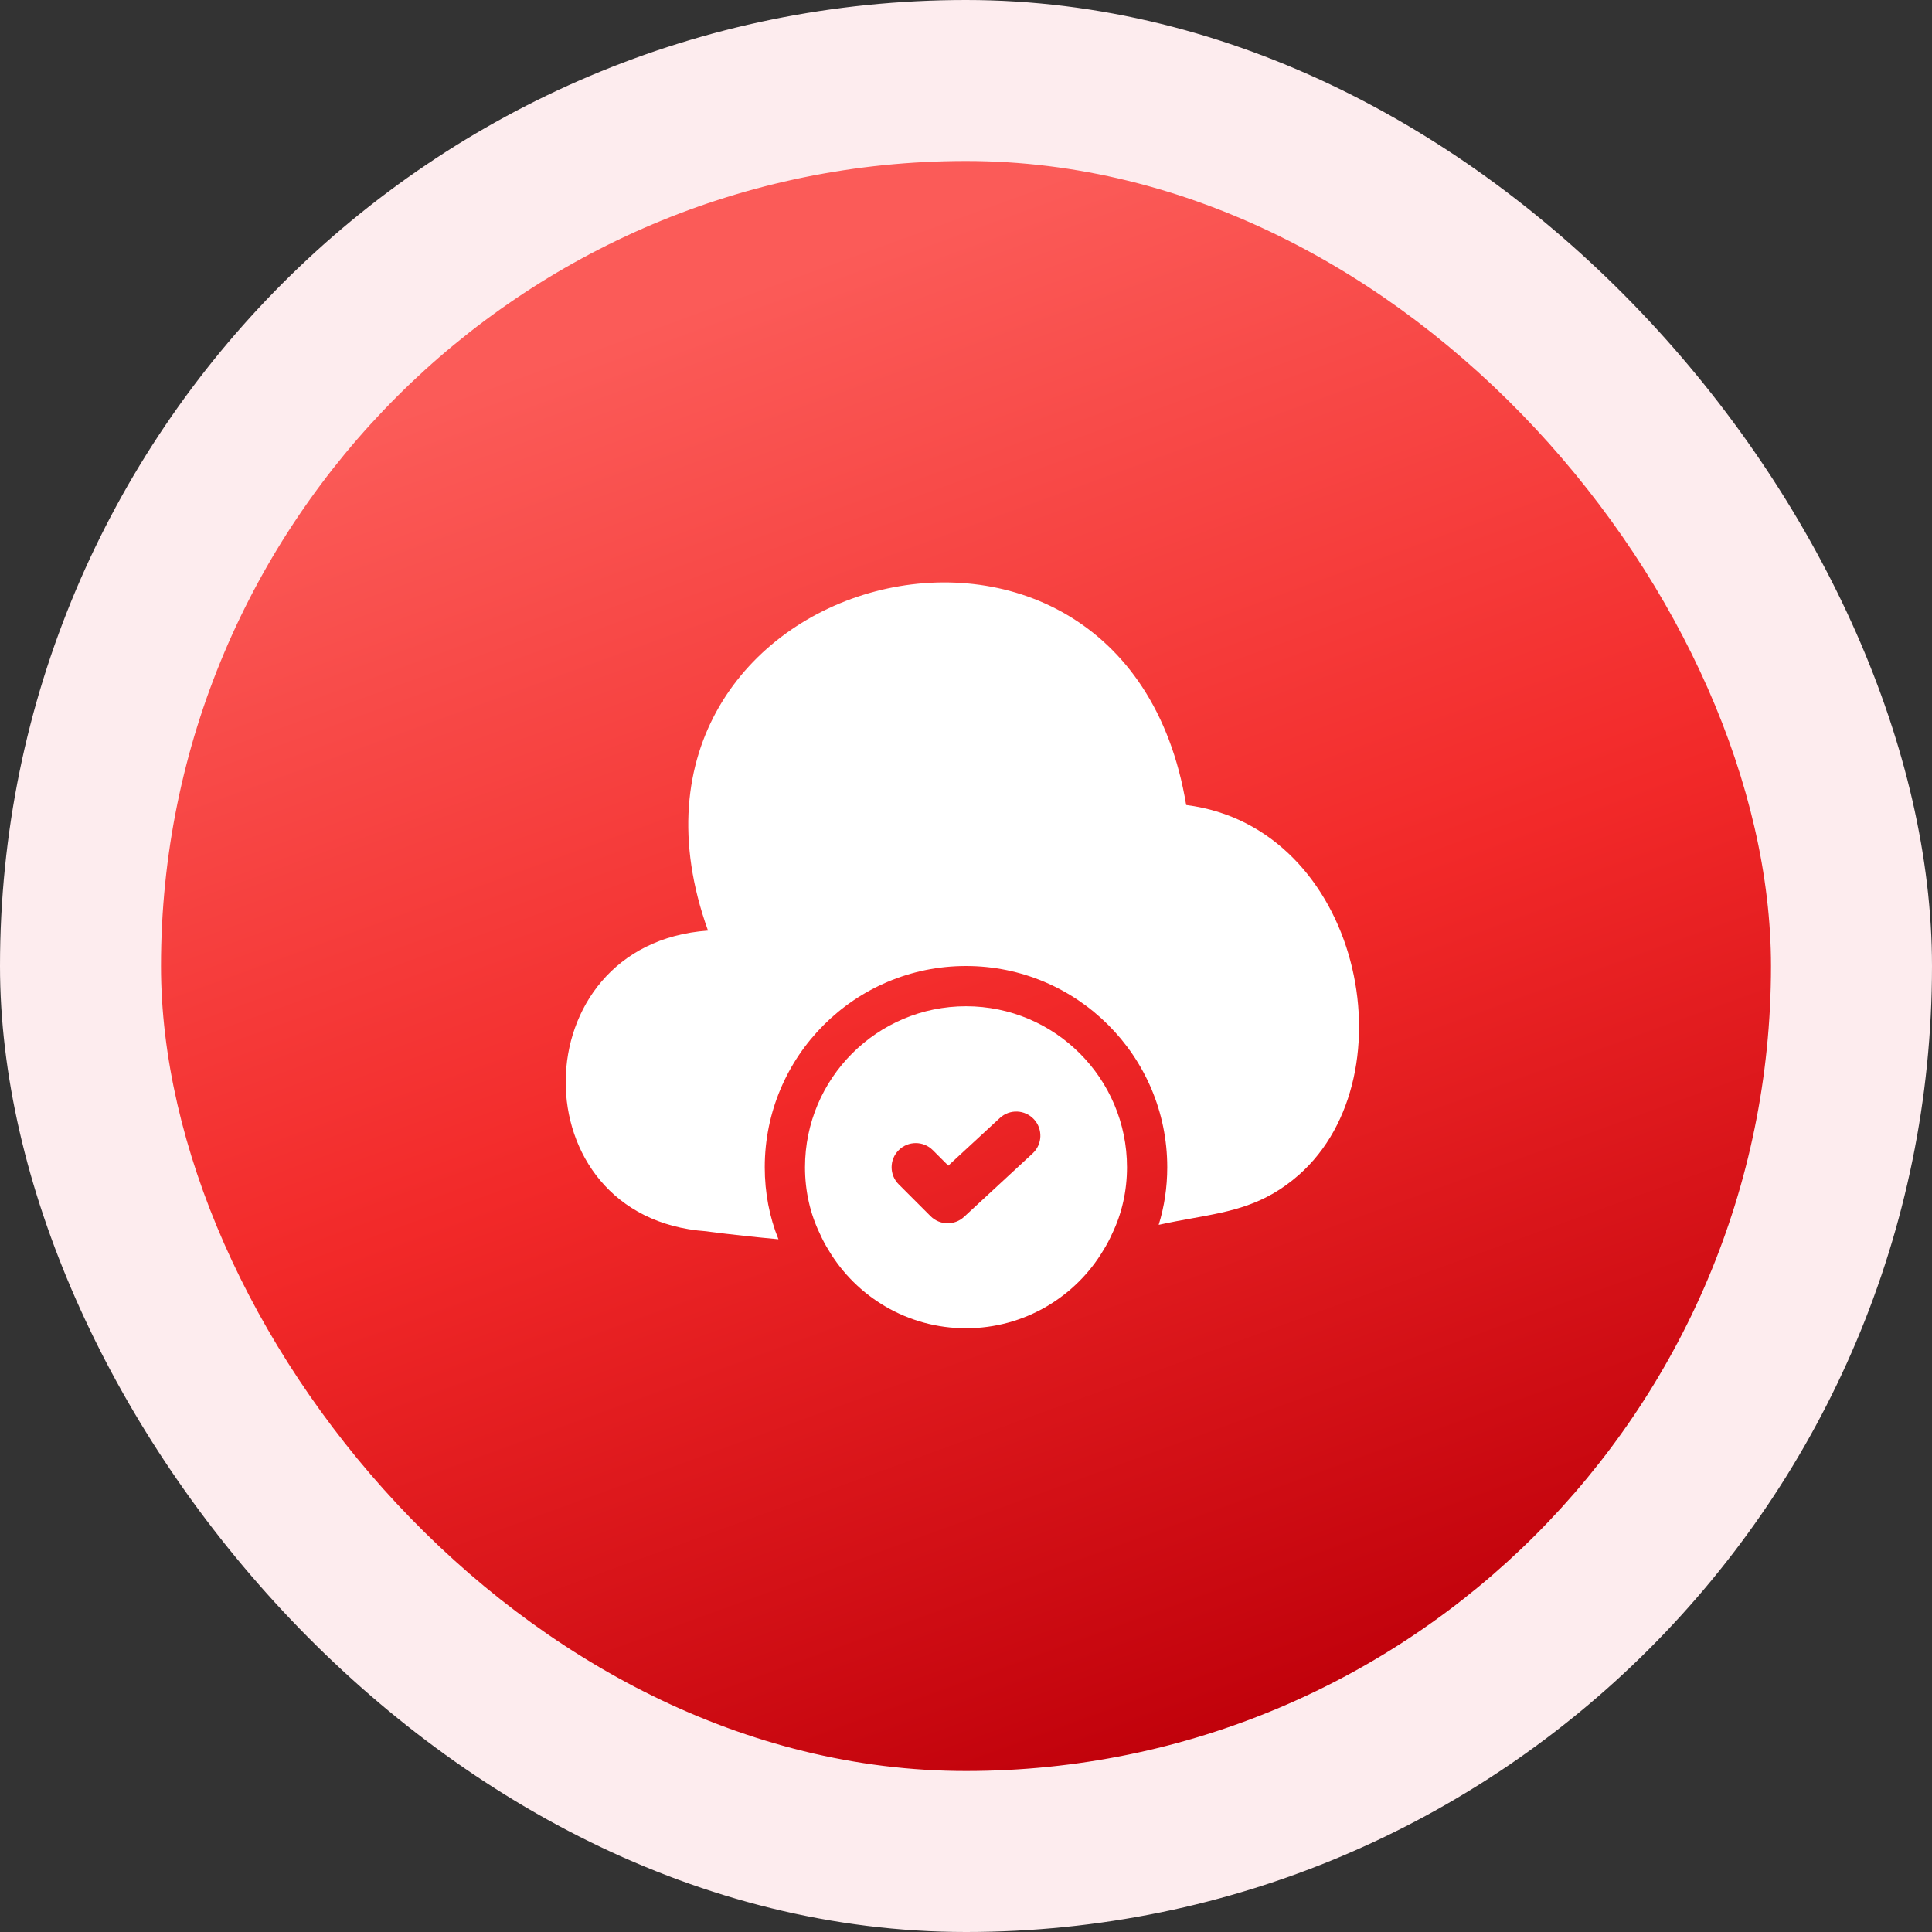 <?xml version="1.0" encoding="UTF-8"?>
<svg xmlns="http://www.w3.org/2000/svg" width="48" height="48" viewBox="0 0 48 48" fill="none">
  <rect x="0" y="0" width="48" height="48" fill="#333333" stroke="none"/>
  <rect width="48" height="48" rx="24" fill="#FDECEE"></rect>
  <rect x="4" y="4" width="40" height="40" rx="20" fill="url(#paint0_linear_4319_169029)"></rect>
  <path d="M17.59 23.12C12.91 23.45 12.86 30.26 17.54 30.59C17.54 30.59 18.245 30.689 19.34 30.789C19.117 30.239 19 29.634 19 29C19 26.24 21.24 24 24 24C26.76 24 29 26.24 29 29C29 29.499 28.927 29.98 28.787 30.431C29.084 30.365 29.364 30.314 29.633 30.266C30.6 30.091 31.413 29.944 32.27 29.19C35.085 26.709 33.8 20.55 29.47 20C27.92 10.62 14.38 14.19 17.59 23.12Z" fill="white"></path>
  <path fill-rule="evenodd" clip-rule="evenodd" d="M27.632 30.648C27.872 30.152 28 29.592 28 29C28 26.792 26.208 25 24 25C21.792 25 20 26.792 20 29C20 29.592 20.128 30.152 20.368 30.648C20.432 30.792 20.504 30.928 20.584 31.056C21.272 32.216 22.544 33 24 33C25.456 33 26.728 32.216 27.416 31.056C27.496 30.928 27.568 30.792 27.632 30.648ZM25.655 28.657C25.899 28.431 25.913 28.052 25.689 27.809C25.463 27.565 25.084 27.551 24.841 27.776L23.56 28.96L23.176 28.576C22.942 28.341 22.562 28.341 22.328 28.576C22.093 28.81 22.093 29.19 22.328 29.424L23.12 30.216C23.348 30.444 23.715 30.451 23.951 30.233L25.655 28.657Z" fill="white"></path>
  <defs>
    <linearGradient id="paint0_linear_4319_169029" x1="31.066" y1="43.414" x2="17.944" y2="7.363" gradientUnits="userSpaceOnUse">
      <stop stop-color="#BF000A"></stop>
      <stop offset="0.5" stop-color="#F22929"></stop>
      <stop offset="1" stop-color="#FB5B58"></stop>
    </linearGradient>
  </defs>
</svg>
